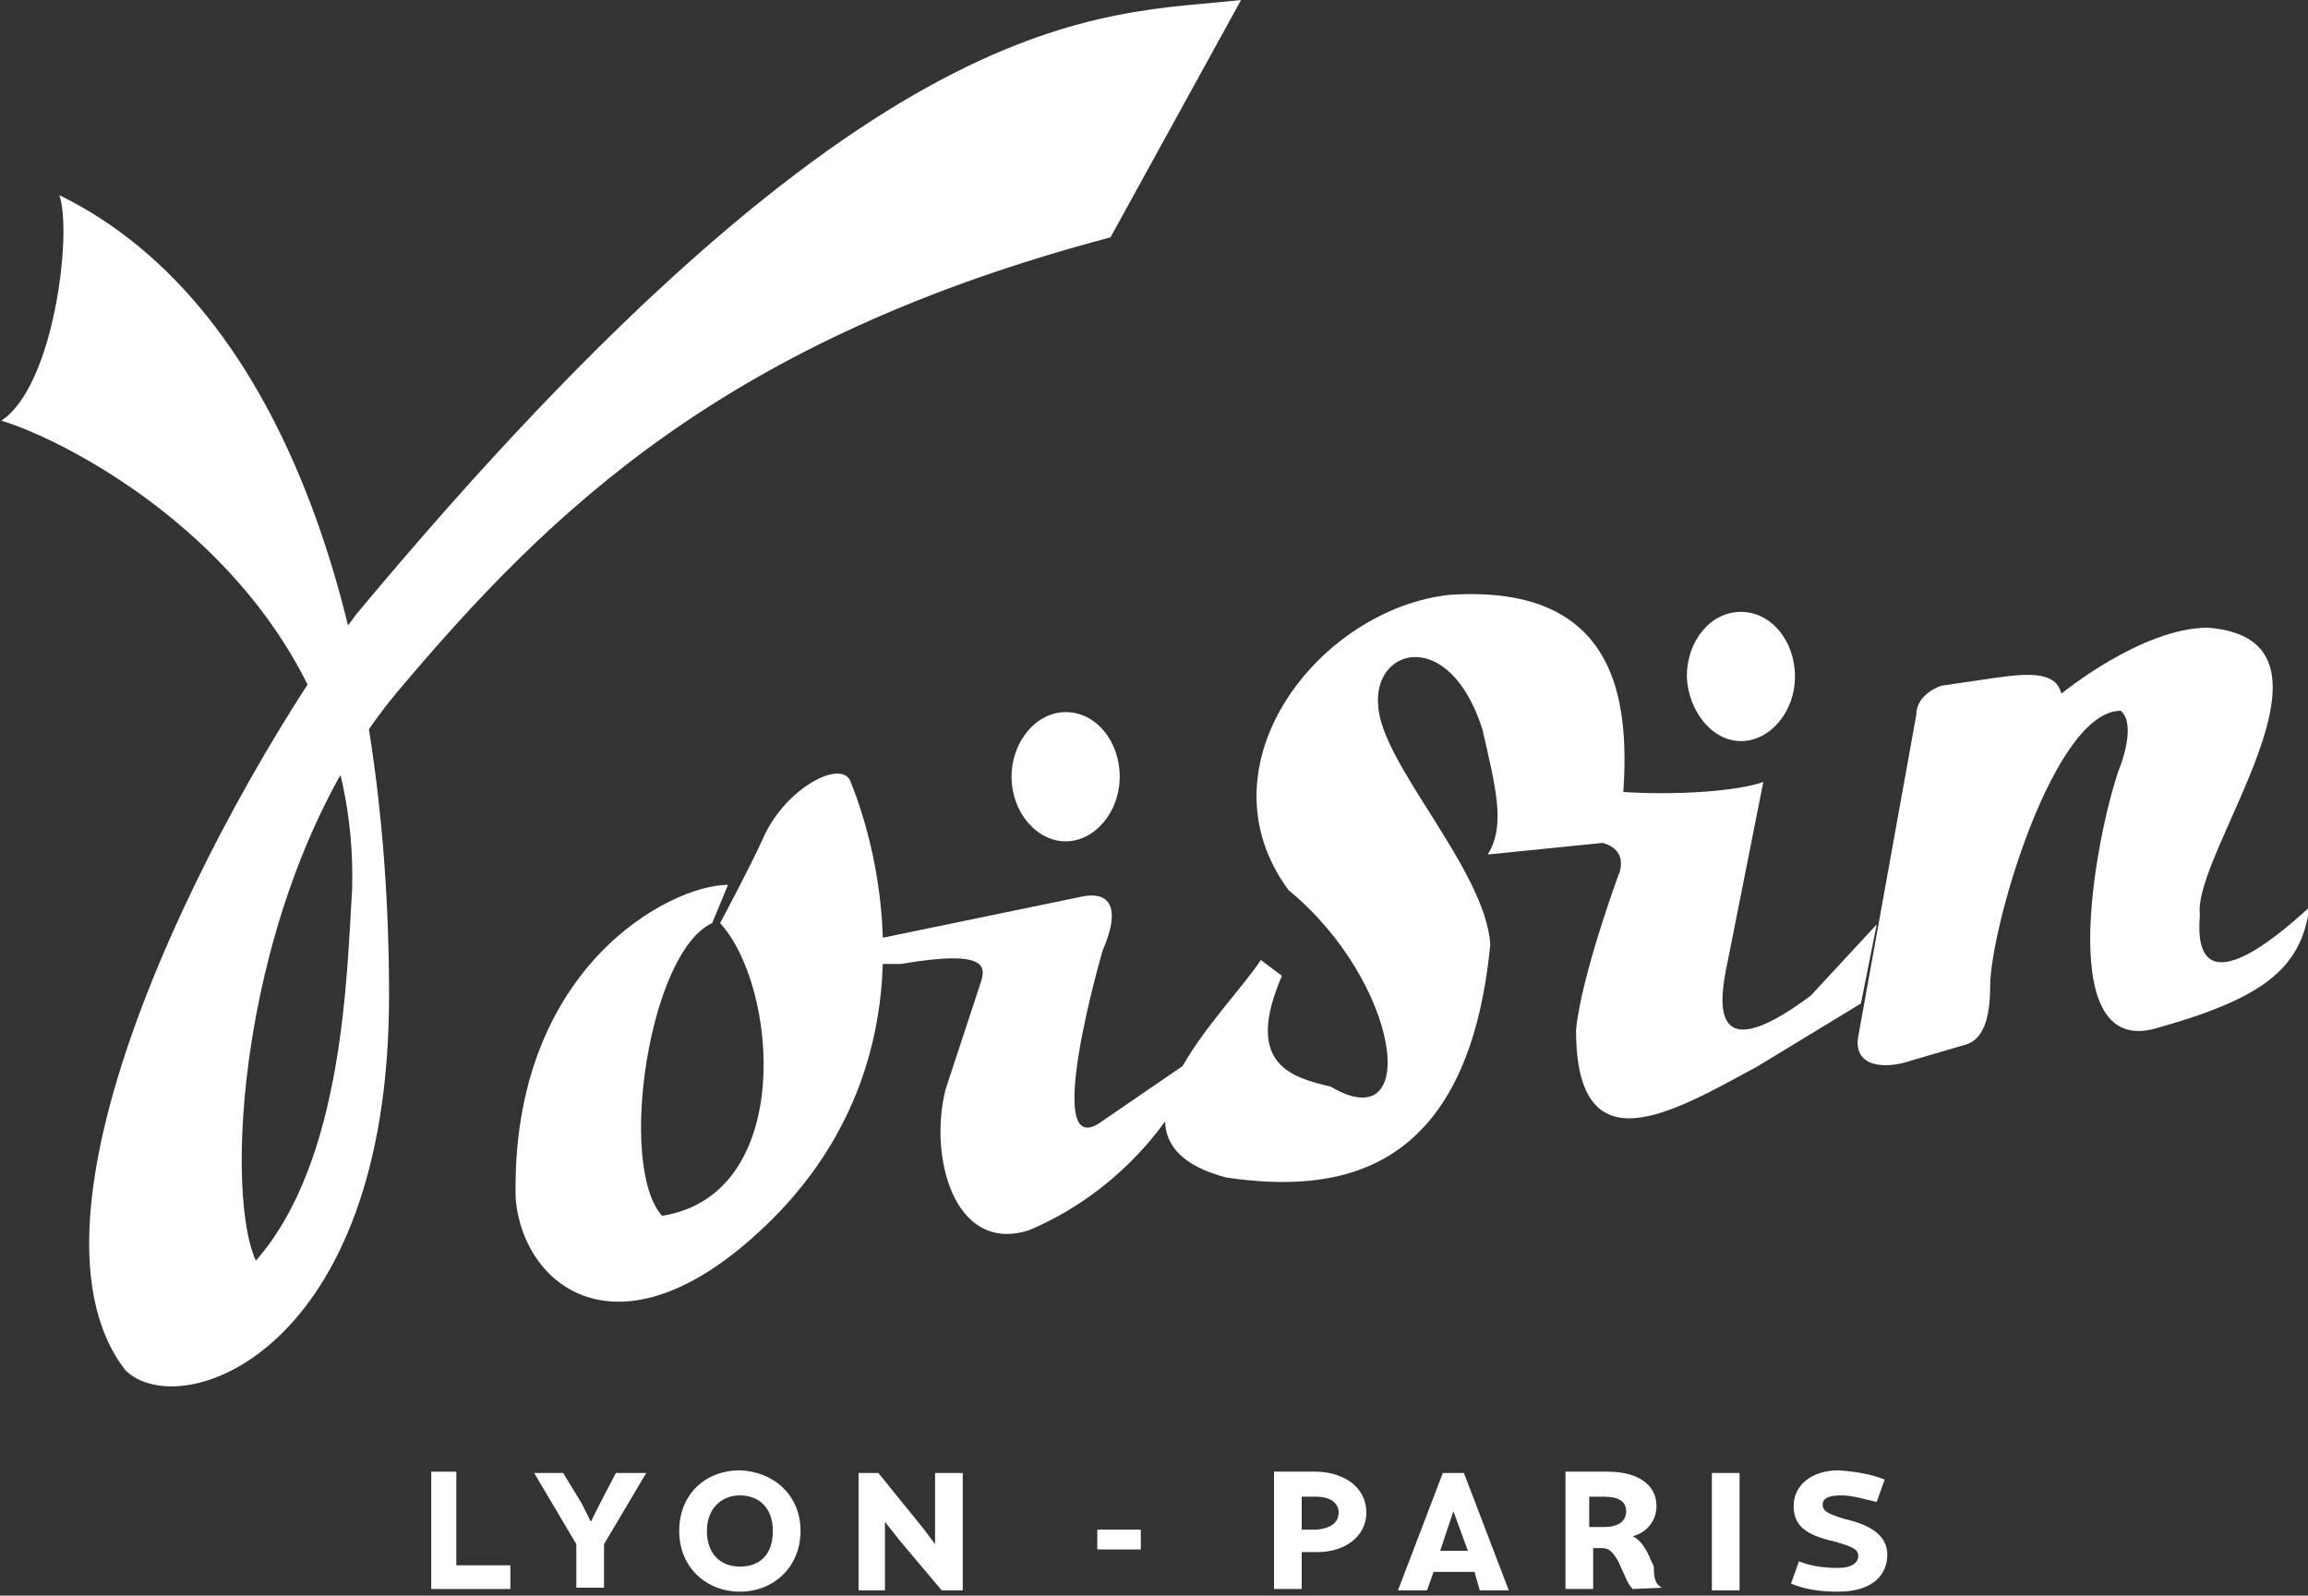 <svg version="1.0" id="logo" xmlns="http://www.w3.org/2000/svg" viewBox="0 0 175 121">
<rect x="0" y="0" width="175" height="121" fill="#333333" stroke="none"/>
<g>
	<g id="lettres">
		<path fill="#FFFFFF" d="M94.1,0C83.6,1.2,66.3-0.6,27,46.6c-9.5,12.7-27,45-17.5,57.3c4.1,4.1,20-1.2,20-28.4s-7.6-52.2-25-60.7
			c1,2.8-0.4,14.5-4.4,17.1c6,1.8,27.2,12.9,26.6,35.5c-0.4,6.3-0.6,20.6-7.3,28.2c-2.6-5.7-1-29.1,10.7-43.1
			c11.7-13.9,25-26.8,54.1-34.5L94.1,0z"></path>
        <path fill="#FFFFFF" d="M55.2,67.1c-4.4,0-16.5,6.3-16.1,23.8c0.6,7,8.5,12.9,20,1c11.5-12.1,7.6-27.2,5.4-32.6
			c-0.6-1.8-5,0.4-6.7,4.4c-1,2.2-3.2,6.3-3.2,6.3c4.4,4.8,5.7,20.6-4.4,22.2c-3.4-3.8-1-20,3.8-22.2L55.2,67.1z"></path>
        <path fill="#FFFFFF" d="M66.5,71.2L82,68c1.8-0.4,3.2,0.4,1.6,4.1c0,0-4.8,16.5,0,12.9l7.3-5c-0.6,2.8-4.8,9.9-12.9,13.3
			c-5.7,1.8-7.6-5.7-6.3-10.7l2.6-7.9c0.4-1.2,1-2.8-6-1.6h-1.8L66.5,71.2z"></path>
        <path fill="#FFFFFF" d="M80.8,63.8c2.2,0,4.1-2.2,4.1-4.9c0-2.7-1.8-4.9-4.1-4.9c-2.2,0-4.1,2.2-4.1,4.9
			C76.7,61.6,78.6,63.8,80.8,63.8"></path>
        <path fill="#FFFFFF" d="M132,56.2c2.2,0,4.1-2.2,4.1-4.9s-1.8-4.9-4.1-4.9s-4.1,2.2-4.1,4.9C128,53.9,129.8,56.2,132,56.2"></path>
        <path fill="#FFFFFF" d="M97.2,74l-1.6-1.2C93,76.8,82.3,86.5,93,89.3c8.3,1.2,18.3,0,20-17.7c-0.4-5.7-8.3-13.7-8.5-18.1
			c-0.4-4.4,5.4-6,7.9,1.8c1,4.4,1.8,7.3,0.4,9.5l9.9-1c1-7.9,1.8-19.6-12.7-18.7c-9.9,1-19.3,12.9-12.3,22.4
			c8.5,7,10.1,19,3.2,14.9C97.9,81.7,94.3,80.7,97.2,74"></path>
        <path fill="#FFFFFF" d="M121.6,59.9c2.6,0.4,9.2,0.4,12.1-0.6L131,72.9c-0.6,2.8-1.6,8.5,6.3,2.6l5-5.4l-1.2,6l-7.9,4.8
			c-6.3,3.4-13.7,7.9-13.7-2.8c0.4-4.1,3.2-11.7,3.2-11.7s1.6-3.2-4.1-2.6L121.6,59.9z"></path>
        <path fill="#FFFFFF" d="M145.3,54.2l-4.4,24.4c-0.4,2.2,1.8,2.6,4.1,1.8l4.1-1.2c1.2-0.4,1.8-1.8,1.8-4.4c0-4.4,4.8-20.9,9.9-20.9
			c1.2,1,0,4.1,0,4.1c-1.6,4.1-5.4,22.2,2.6,20c7.9-2.2,11.1-4.4,11.7-9.2c-2.8,2.6-8.9,7.6-8.3,0.6c-0.6-4.8,12.3-20.9,0.6-21.8
			c-5,0-11.1,5-11.1,5c-0.4-1.6-2.2-1.6-5-1.2l-4.1,0.6C147.2,52,145.3,52.6,145.3,54.2"></path>
	</g>
    <g>
		<path fill="#FFFFFF" d="M34.6,111.7v7h4.1v1.8h-6v-8.9H34.6z"></path>
        <path fill="#FFFFFF" d="M49,111.7l-3.2,5.4v3.3h-2.1v-3.3l-3.2-5.4h2.2l1.4,2.3l0.7,1.4l0.7-1.4l1.2-2.3H49z"></path>
        <path fill="#FFFFFF" d="M60.7,116.1c0,2.7-2,4.6-4.6,4.6c-2.5,0-4.6-1.8-4.6-4.6s2-4.6,4.6-4.6C58.7,111.6,60.7,113.4,60.7,116.1z
			 M58.6,116.1c0-1.7-1-2.7-2.5-2.7c-1.4,0-2.5,1-2.5,2.7c0,1.7,1,2.7,2.5,2.7S58.6,117.9,58.6,116.1z"></path>
        <path fill="#FFFFFF" d="M73,111.7v8.9h-1.6l-3.2-3.8l-1.1-1.4v1.5v3.7h-2v-8.9h1.5l3.4,4.2l0.9,1.2v-1.2v-4.2H73z"></path>
        <path fill="#FFFFFF" d="M86.5,116v1.5h-3.3V116H86.5z"></path>
        <path fill="#FFFFFF" d="M103.6,114.7c0,1.8-1.6,3-3.7,3h-1.2v2.8h-2.1v-8.9h3.3C102.1,111.7,103.6,112.9,103.6,114.7z
			 M101.5,114.7c0-0.7-0.6-1.2-1.7-1.2h-1.1v2.5h1.1C101,115.9,101.5,115.4,101.5,114.7z"></path>
        <path fill="#FFFFFF" d="M111.8,119.2h-3.1l-0.5,1.4H106l3.4-8.9h1.6l3.4,8.9h-2.2L111.8,119.2z M109.2,117.6h2.1l-1.1-3
			L109.2,117.6z"></path>
        <path fill="#FFFFFF" d="M126,120.4L126,120.4l-2.2,0.1c-0.2-0.2-0.4-0.5-0.6-1l-0.5-1.1c-0.4-0.7-0.7-1-1.2-1h-0.7v3.1h-2.1v-8.9
			h3.2c2.3,0,3.7,1,3.7,2.6c0,1.1-0.7,2-1.8,2.3l0,0c0.4,0.2,0.7,0.5,1.1,1.2l0.5,1.1C125.4,119.7,125.5,120.1,126,120.4z
			 M121.6,115.8c1.2,0,1.7-0.5,1.7-1.2s-0.5-1.1-1.7-1.1h-1.1v2.3H121.6z"></path>
        <path fill="#FFFFFF" d="M131.9,111.7v8.9h-2.1v-8.9H131.9z"></path>
        <path fill="#FFFFFF" d="M142.9,112.2l-0.6,1.7c-0.9-0.2-1.8-0.5-2.7-0.5c-0.9,0-1.4,0.2-1.4,0.7s0.4,0.7,1.7,1.1
			c2.2,0.5,3.2,1.4,3.2,2.7c0,1.6-1.2,2.8-3.7,2.8c-1.2,0-2.3-0.1-3.6-0.6l0.6-1.7c1,0.4,2,0.5,3,0.5s1.5-0.4,1.5-0.9
			c0-0.5-0.4-0.7-1.8-1.1c-2.2-0.5-3.1-1.2-3.1-2.7c0-1.6,1.4-2.7,3.4-2.7C140.8,111.6,141.9,111.8,142.9,112.2z"></path>
	</g>
</g>
</svg>